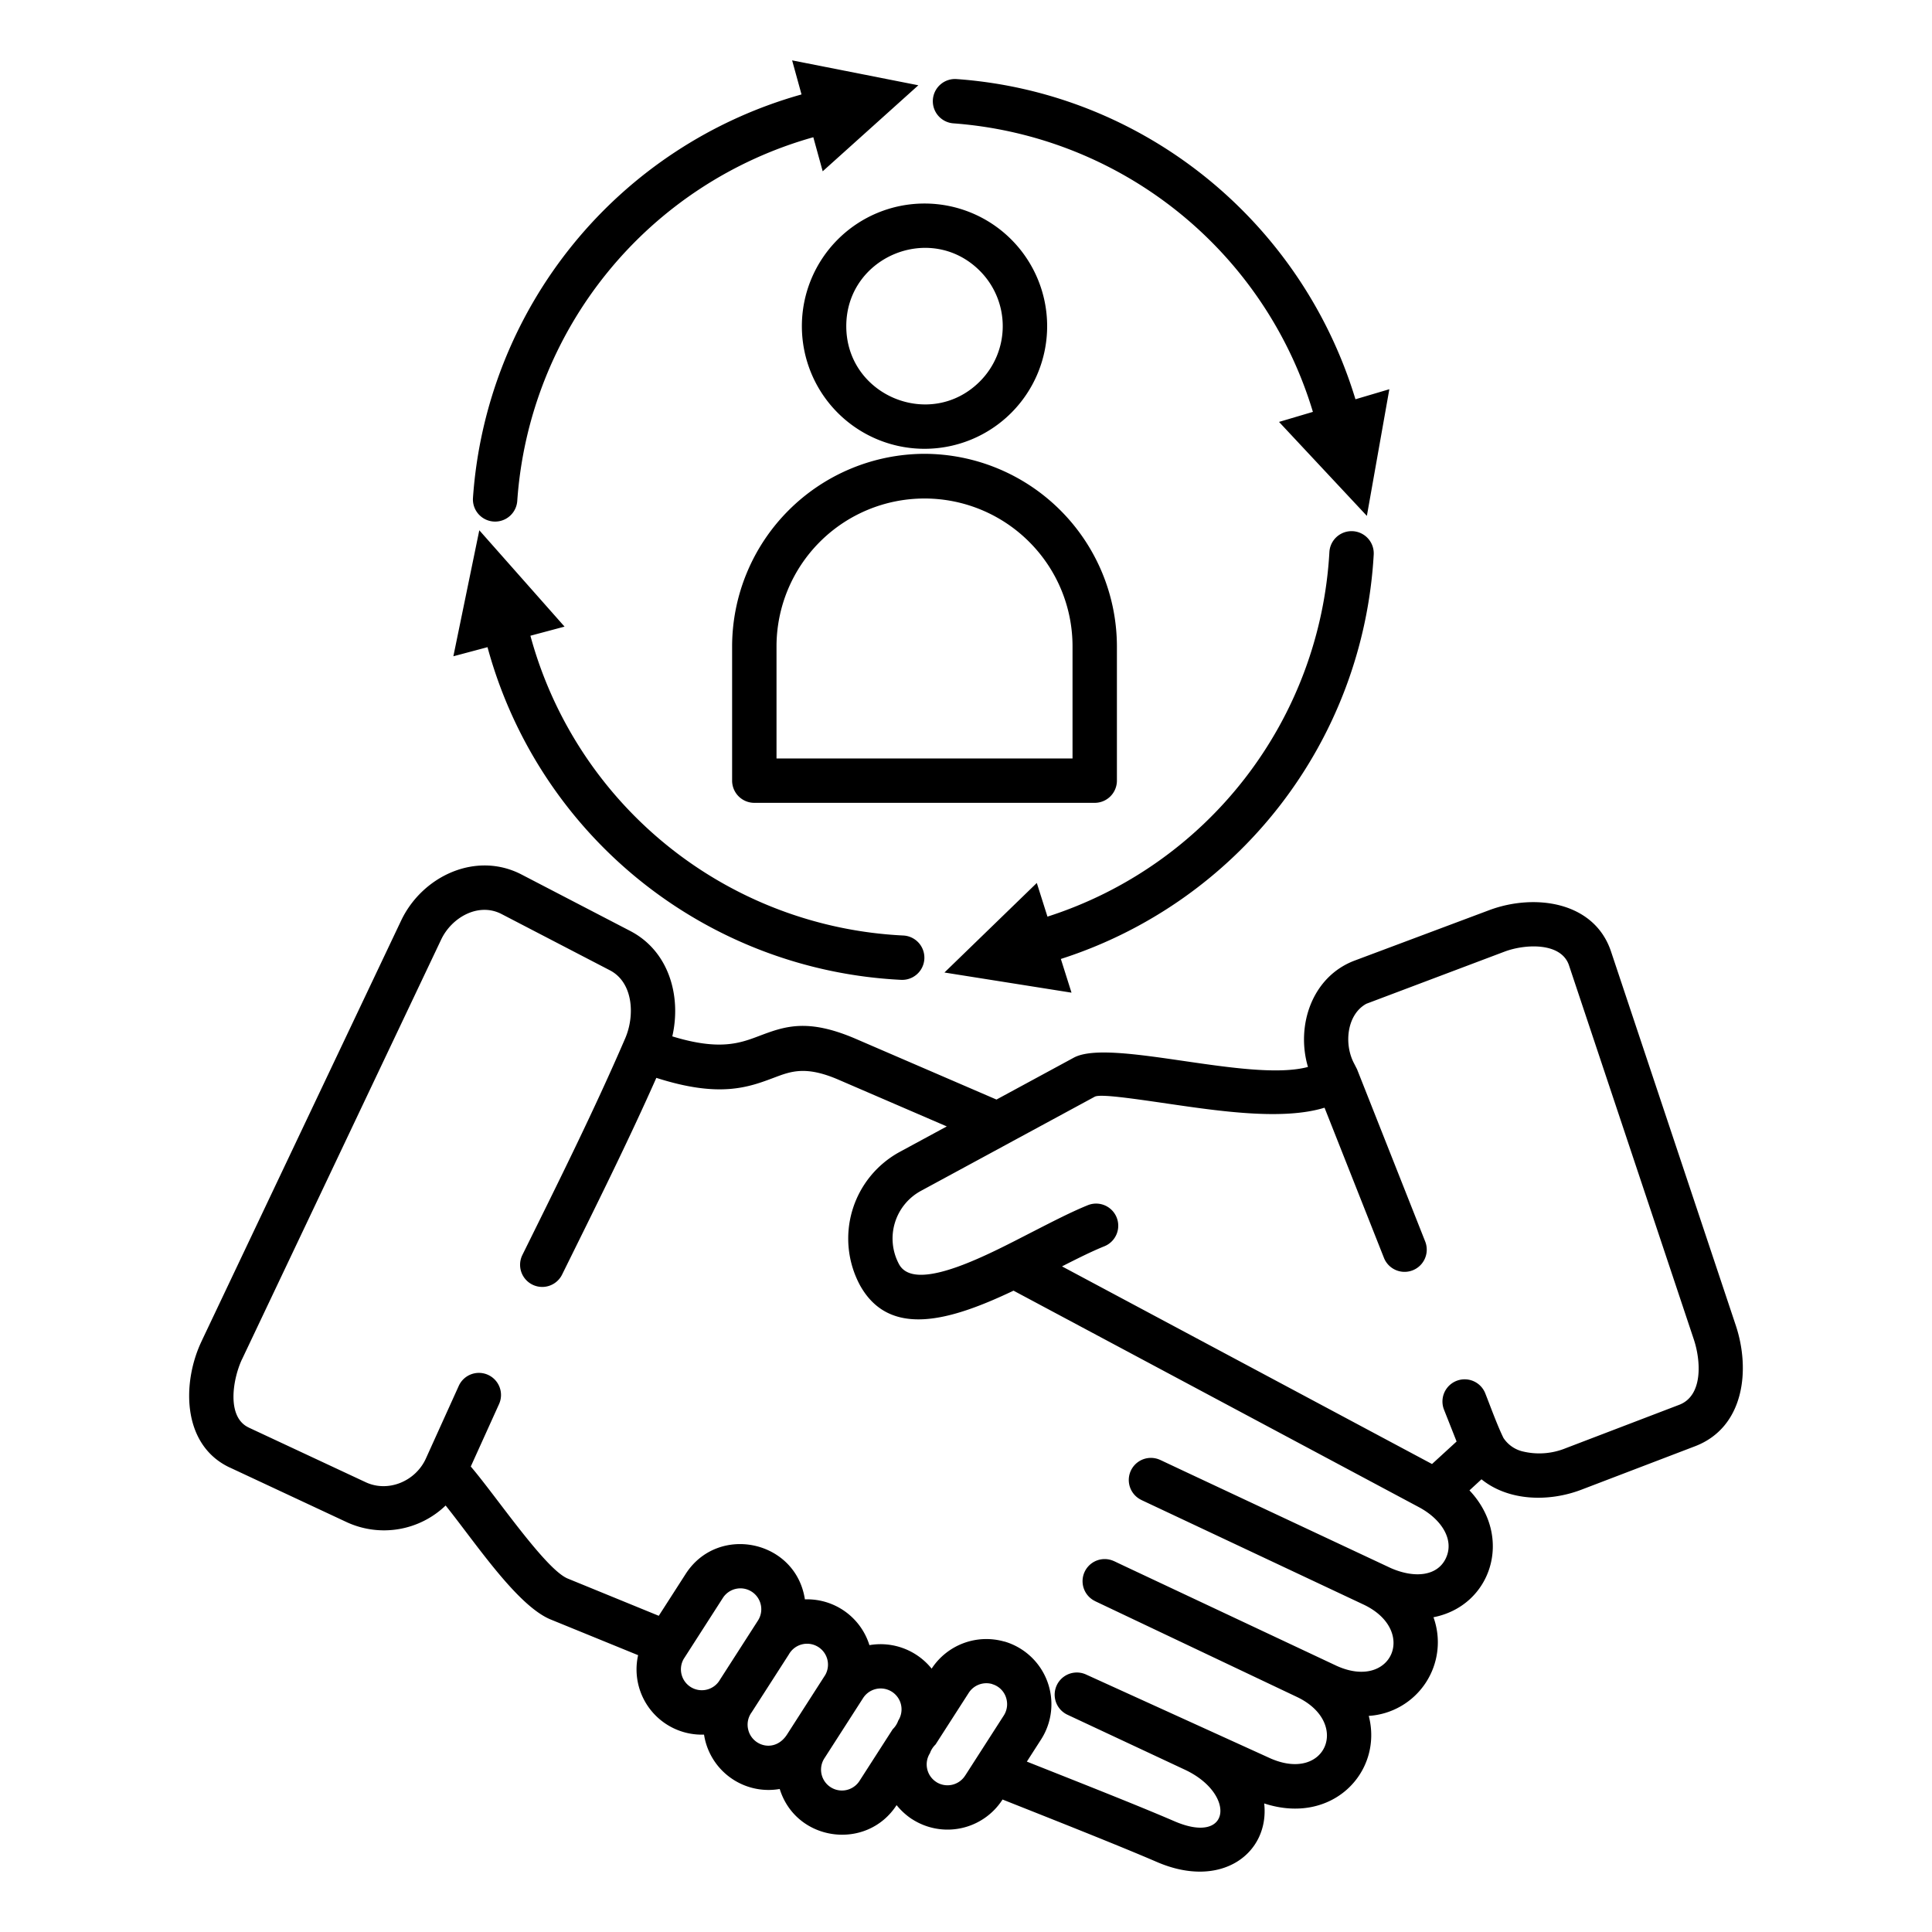 <svg data-name="Layer 1" xmlns="http://www.w3.org/2000/svg" viewBox="0 0 512 512" id="Layer_1"><path fill-rule="evenodd" d="m178.166 274.647c12.523 3.851 17.994 1.788 22.913-.069 6.771-2.557 12.812-4.837 25.763.75l37.236 16.064 20.488-11.1c9.722-5.265 46.419 6.659 62.056 2.46-3.248-11.006 1.109-23.968 12.4-28.2l35.638-13.352c11.875-4.448 27.809-2.425 32.281 10.968l33.059 99.077c3.926 11.768 2.266 27.032-10.806 32.029l-30.113 11.512c-8.582 3.281-19.278 3.07-26.477-2.756l-3.182 2.935c11.726 12.414 5.821 30.62-9.538 33.619a19.553 19.553 0 0 1 -17.148 26.145c3.837 14.789-9.6 29.122-27.71 23.2 1.453 13.157-11.292 22.911-28.41 15.527-10.5-4.529-28.823-11.757-40.944-16.57l-.087.134.01.007a17.311 17.311 0 0 1 -23.906 5.052l-.007.009a17.979 17.979 0 0 1 -4.074-3.711c-7.923 12.2-26.631 9.7-30.974-4.278a17.29 17.29 0 0 1 -20.057-14.409 17.288 17.288 0 0 1 -17.47-21.051l-23.372-9.539c-8.857-3.821-19.693-20.212-27.638-30.123a23.57 23.57 0 0 1 -26.14 4.445l-31.07-14.522-.005.009c-12.857-6.062-12.636-22.822-7.364-33.667h-.009l52.791-111.268c5.612-11.827 19.853-18.477 31.921-12.214l28.788 14.951c10.278 5.337 13.6 17.281 11.16 27.936zm66.839-154.38a51.123 51.123 0 0 1 50.988 50.988v35.623a5.883 5.883 0 0 1 -5.882 5.882h-90.211a5.883 5.883 0 0 1 -5.882-5.882v-35.623a51.123 51.123 0 0 1 50.989-50.988zm27.7 23.291a39.224 39.224 0 0 0 -66.921 27.7v29.742h78.447v-29.74a39.1 39.1 0 0 0 -11.526-27.7zm-27.7-89.622a32.5 32.5 0 1 1 -32.5 32.5 32.5 32.5 0 0 1 32.5-32.5zm14.66 17.837c-13.026-13.025-35.393-3.755-35.393 14.661s22.368 27.685 35.393 14.66a20.734 20.734 0 0 0 0-29.321zm102.568 64.946 5.956-33.569-8.98 2.66c-14.427-47.51-56.452-81.301-105.609-84.849a5.883 5.883 0 1 0 -.868 11.733 107.817 107.817 0 0 1 95.2 76.458l-8.977 2.66 23.282 24.907zm-111.945 121.008 33.673 5.339-2.825-8.931a119.624 119.624 0 0 0 82.912-107.164 5.882 5.882 0 1 0 -11.746-.654 107.769 107.769 0 0 1 -74.714 96.6l-2.824-8.926-24.476 23.735zm-123.269-117.2-6.873 33.393 9.05-2.413a119.638 119.638 0 0 0 109.61 88.163 5.882 5.882 0 1 0 .566-11.751 107.812 107.812 0 0 1 -98.809-79.444l9.047-2.414zm116.351-117.927-33.45-6.6 2.49 9.03a119.646 119.646 0 0 0 -87.068 106.913 5.882 5.882 0 1 0 11.737.8 107.883 107.883 0 0 1 78.457-96.374l2.489 9.026zm-38.155 262.962c-6.85 2.586-14.49 5.469-31.28.082-7.536 17-16.3 34.582-25 52.184a5.868 5.868 0 0 1 -10.524-5.193c9.66-19.535 19.041-38.372 27.274-57.458 2.628-6.1 2.114-14.833-4.05-18.034l-28.789-14.951c-6.112-3.1-13.153.946-15.929 6.791l-52.792 111.267h-.009c-2.431 5.213-4.138 15.262 1.775 18.05v.009l31.033 14.5c5.973 2.793 13.352-.277 16.043-6.517l8.63-19.066a5.859 5.859 0 1 1 10.615 4.963l-7.451 16.453c6.728 7.87 19.662 27.092 25.619 29.662l24.2 9.9 7.126-11.091c8.547-13.305 29.2-9.008 31.6 6.737a17.274 17.274 0 0 1 17.1 12.131 17.357 17.357 0 0 1 16.487 6.229 17.322 17.322 0 0 1 19.266-7.175l.006-.021a17.306 17.306 0 0 1 9.749 25.935l-3.787 5.894c13.4 5.319 29.187 11.526 39.132 15.816 15.034 6.486 16.331-7.307 2.754-13.667l-31.055-14.535a5.872 5.872 0 1 1 4.825-10.708l48.954 22.268c14.728 6.41 21.219-9.545 6.954-16.314l-53.441-25.362v-.009a5.859 5.859 0 1 1 5-10.6v-.009l2.481 1.177 56.486 26.563c14.639 6.632 21.581-9.442 7.09-16.262l-58.808-27.676v-.009a5.859 5.859 0 0 1 5-10.6v-.009l6.145 2.892 54.971 25.775c6.35 2.762 12.318 2.089 14.541-2.6 2.4-5.057-1.333-10.464-7.1-13.544l-107.461-57.39c-16.381 7.785-32.78 12.839-40.7-1.452a26.136 26.136 0 0 1 10.524-35.31l12.489-6.765-28.708-12.386c-8.626-3.721-12.568-2.233-16.985-.565zm62.2 17.376c-.164.1-.333.191-.5.273l-22.915 12.412a14.364 14.364 0 0 0 -5.745 19.408c4.373 8.074 25.065-3.336 35.694-8.746 5.231-2.681 10.161-5.208 14.348-6.9a5.867 5.867 0 0 1 4.366 10.892c-3.294 1.328-7.129 3.24-11.219 5.328l98.056 52.375 6.513-5.967-3.36-8.5a5.88 5.88 0 0 1 10.937-4.32c1.433 3.624 3.185 8.487 4.835 11.869a8.461 8.461 0 0 0 4.907 3.53 18.57 18.57 0 0 0 11.568-.792l30.113-11.513c6.388-2.441 5.726-11.75 3.867-17.323l-33.112-99.236c-2.134-6.049-11.586-5.581-17.019-3.547l-36.639 13.823c-5.138 2.781-6.071 10.644-3.206 15.933l.705 1.384h.006l18.078 45.693a5.88 5.88 0 0 1 -10.938 4.32l-15.739-39.782c-10.98 3.38-27.507.972-41.542-1.074-9.664-1.409-17.927-2.613-19.349-1.843l-22.712 12.3zm-65.8 122.323a5.529 5.529 0 0 0 -10.037-1.81l-10.408 16.212a5.538 5.538 0 1 0 9.648 5.44l10.066-15.668a5.528 5.528 0 0 0 .731-4.174zm65.147 25.168a5.445 5.445 0 0 0 -3.816-4.114l.007-.021a5.558 5.558 0 0 0 -6.227 2.325l-8.8 13.694a5.9 5.9 0 0 0 -1.478 2.3 5.542 5.542 0 0 0 1.756 7.684v.009a5.543 5.543 0 0 0 7.6-1.806h.009l10.217-15.9a5.529 5.529 0 0 0 .731-4.174zm-30.193 7.843a5.9 5.9 0 0 0 1.478-2.3 5.532 5.532 0 0 0 -9.308-5.981l-10.274 15.991a5.532 5.532 0 0 0 9.307 5.983l8.8-13.692zm-27.984 1.367 10.122-15.767a5.538 5.538 0 1 0 -9.648-5.44l-9.859 15.344a5.532 5.532 0 0 0 -.939 4.5c.974 4.452 7.082 6.414 10.327 1.363z"></path></svg>